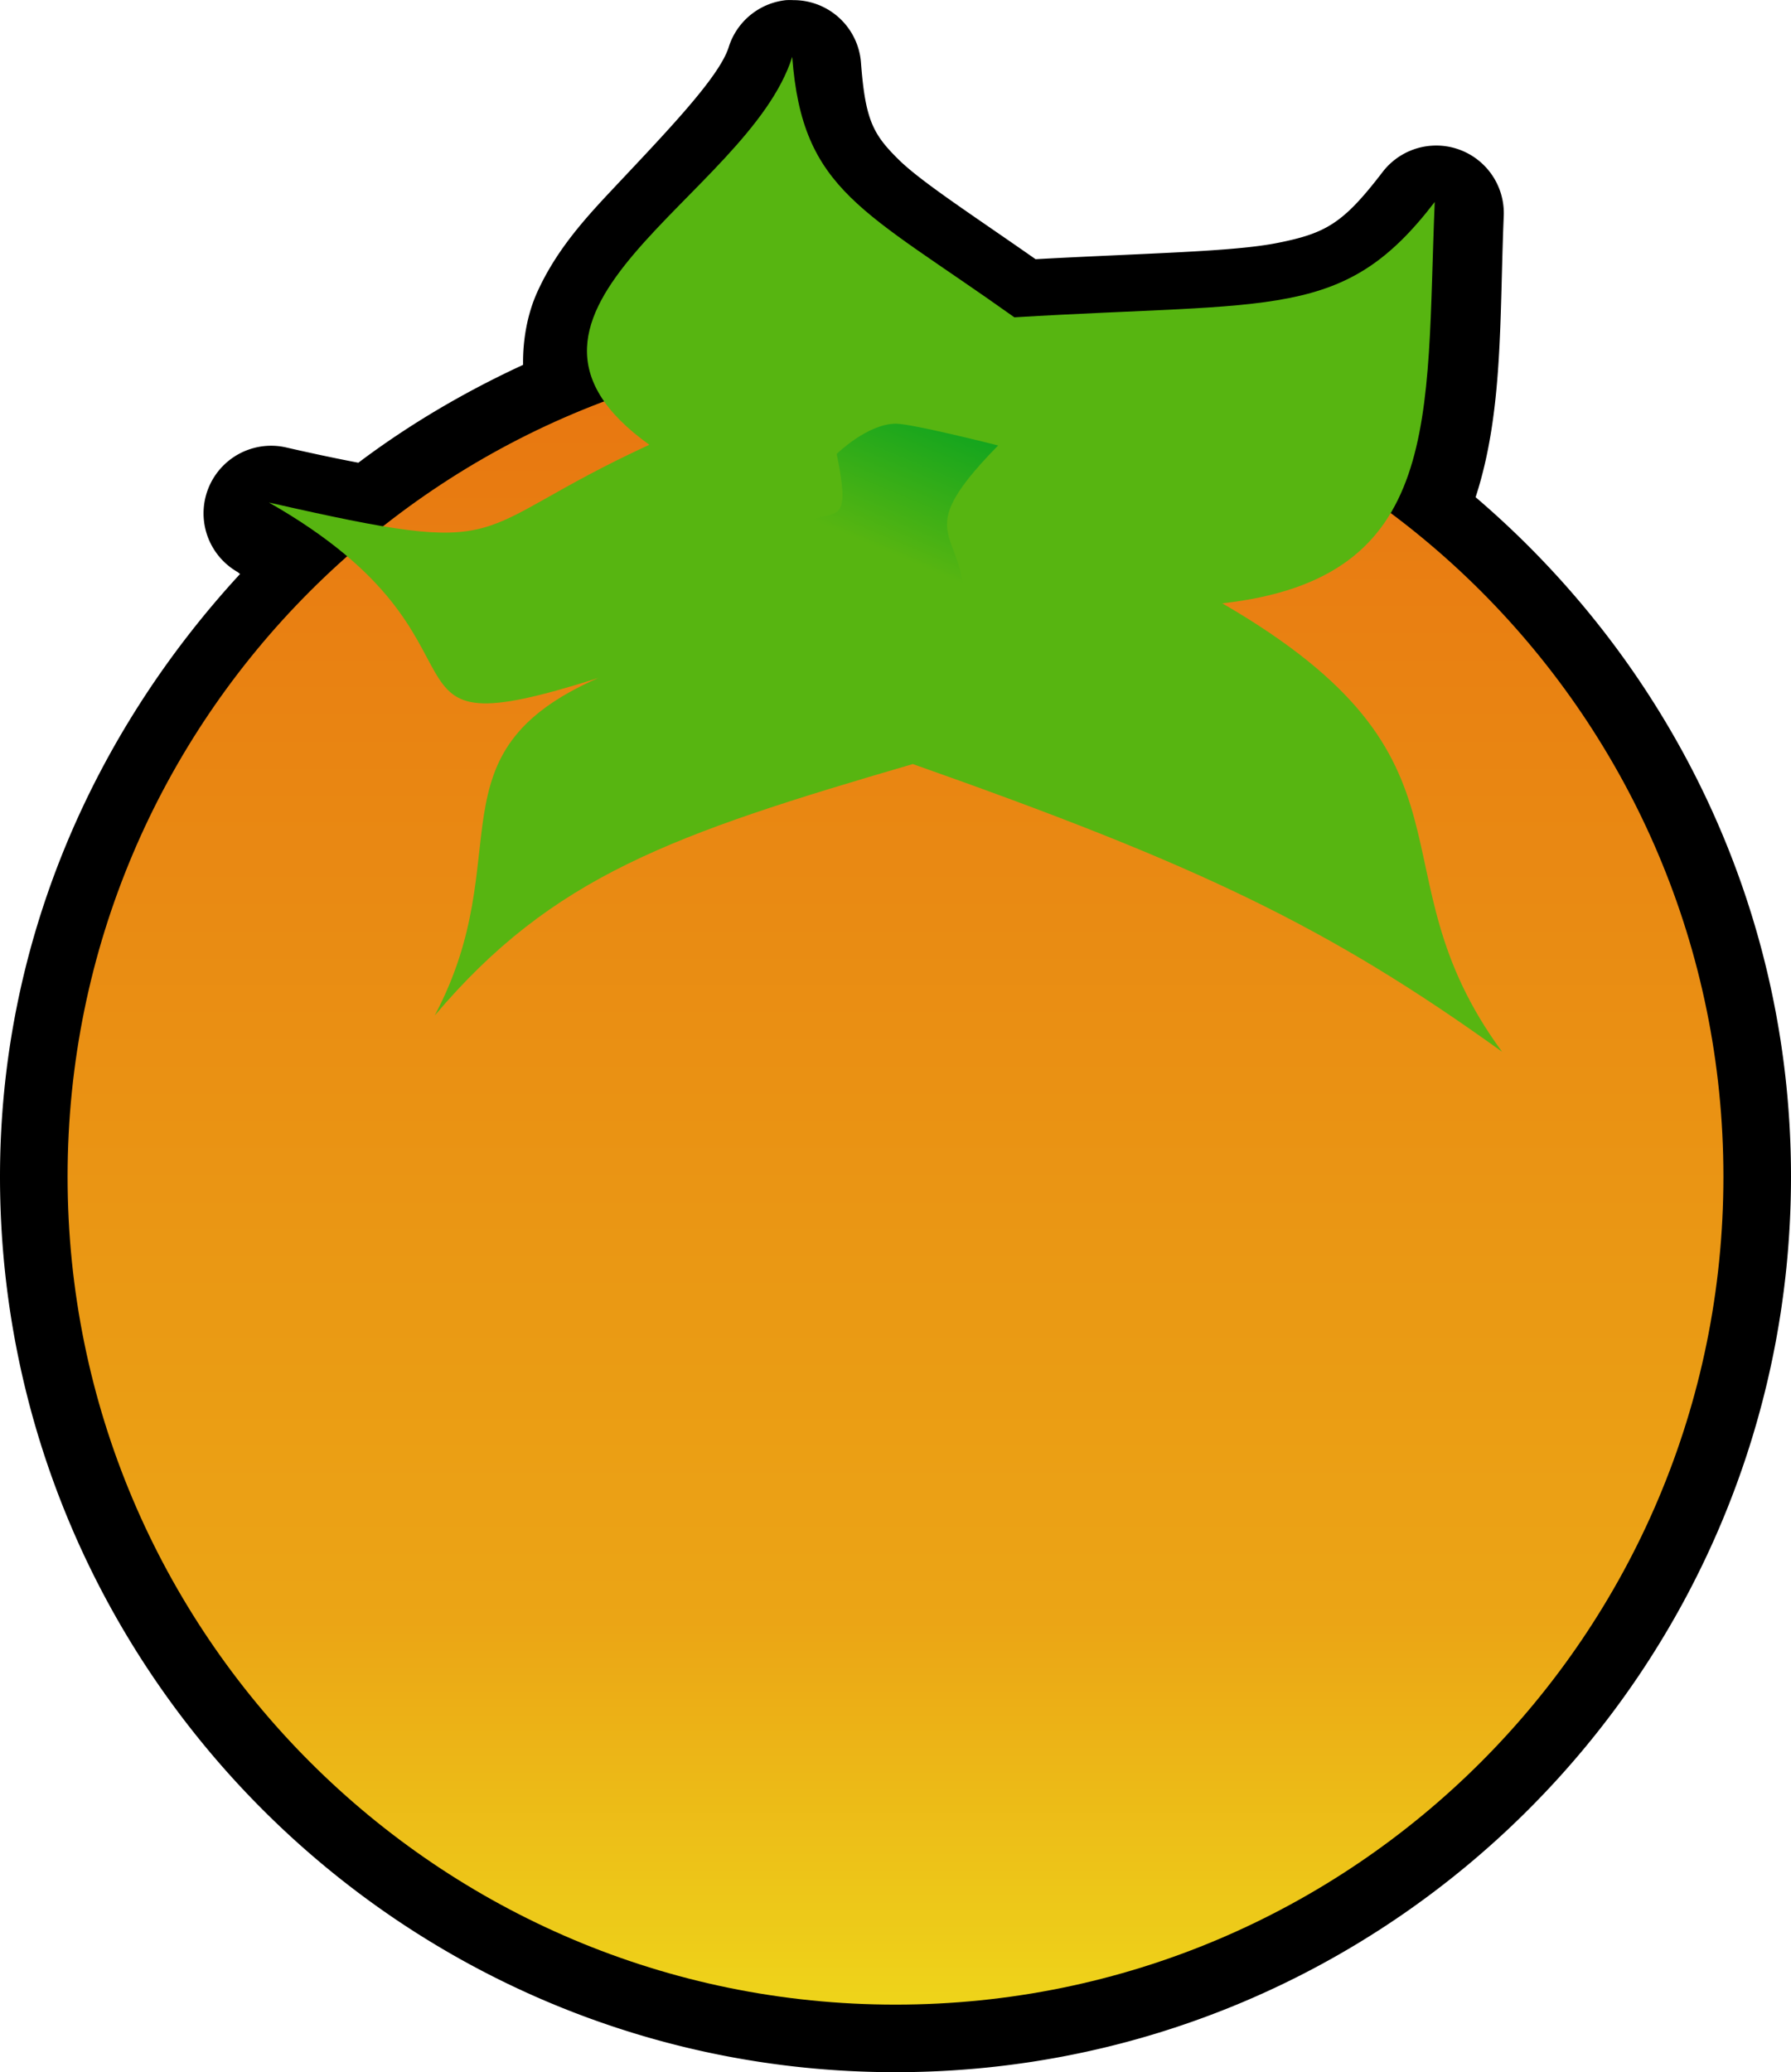 <?xml version="1.0" encoding="UTF-8" standalone="no"?>
<!-- Created with Inkscape (http://www.inkscape.org/) -->
<svg xmlns:dc="http://purl.org/dc/elements/1.1/" xmlns:cc="http://creativecommons.org/ns#" xmlns:rdf="http://www.w3.org/1999/02/22-rdf-syntax-ns#" xmlns:svg="http://www.w3.org/2000/svg" xmlns="http://www.w3.org/2000/svg" xmlns:xlink="http://www.w3.org/1999/xlink" xmlns:sodipodi="http://sodipodi.sourceforge.net/DTD/sodipodi-0.dtd" xmlns:inkscape="http://www.inkscape.org/namespaces/inkscape" id="svg2" sodipodi:docname="persimon.svg" inkscape:export-filename="/home/qubodup/playground-wars/playground-wars/data/maps/map-01b.png" viewBox="0 0 79.5 91.973" sodipodi:version="0.32" inkscape:export-xdpi="90" version="1.0" inkscape:output_extension="org.inkscape.output.svg.inkscape" inkscape:export-ydpi="90" inkscape:version="0.48.5 r10040">
  <defs id="defs3444">
    <linearGradient id="linearGradient4493">
      <stop style="stop-color:#57b511;stop-opacity:1;" offset="0" id="stop4495"/>
      <stop style="stop-color:#0fa41f;stop-opacity:1;" offset="1" id="stop4497"/>
    </linearGradient>
    <linearGradient id="linearGradient4476">
      <stop style="stop-color:#eed41a;stop-opacity:1;" offset="0" id="stop4478"/>
      <stop id="stop4641" offset="0.231" style="stop-color:#eba515;stop-opacity:1;"/>
      <stop style="stop-color:#e87611;stop-opacity:1;" offset="1" id="stop4480"/>
    </linearGradient>
    <linearGradient inkscape:collect="always" xlink:href="#linearGradient4493" id="linearGradient4505" gradientUnits="userSpaceOnUse" x1="205.938" y1="33.594" x2="207.356" y2="30.243" gradientTransform="translate(-0.288,1440.864)"/>
    <linearGradient inkscape:collect="always" xlink:href="#linearGradient4476" id="linearGradient4590" gradientUnits="userSpaceOnUse" x1="169.5" y1="61.75" x2="243" y2="61.75"/>
    <linearGradient inkscape:collect="always" xlink:href="#linearGradient4493" id="linearGradient4651" gradientUnits="userSpaceOnUse" gradientTransform="translate(-0.288,1440.864)" x1="205.938" y1="33.594" x2="207.356" y2="30.243"/>
    <linearGradient inkscape:collect="always" xlink:href="#linearGradient4493" id="linearGradient4654" gradientUnits="userSpaceOnUse" gradientTransform="matrix(1.84,0,0,1.84,-173.535,1412.494)" x1="205.938" y1="33.594" x2="207.356" y2="30.243"/>
    <linearGradient inkscape:collect="always" xlink:href="#linearGradient4476" id="linearGradient4657" gradientUnits="userSpaceOnUse" x1="169.5" y1="61.75" x2="243" y2="61.75" gradientTransform="matrix(0,-1,1,0,-22.5,257.971)"/>
  </defs>
  <sodipodi:namedview id="base" bordercolor="#666666" inkscape:pageshadow="2" guidetolerance="10" pagecolor="#ffffff" gridtolerance="10000" inkscape:window-height="1181" inkscape:zoom="2.8284271" objecttolerance="10" showgrid="false" borderopacity="1.0" inkscape:current-layer="g4592" inkscape:cx="-24.670641" inkscape:cy="20.872443" inkscape:window-y="19" inkscape:snap-global="false" inkscape:window-x="0" inkscape:window-width="1920" inkscape:pageopacity="0.0" inkscape:document-units="px" inkscape:window-maximized="0" fit-margin-top="0" fit-margin-left="0" fit-margin-right="0" fit-margin-bottom="0">
    <inkscape:grid id="grid3220" opacity=".416" empopacity="0.251" spacingx="80px" color="#ef00ff" enabled="true" spacingy="60px" visible="true" empcolor="#ff1100" type="xygrid" empspacing="10" snapvisiblegridlinesonly="true" originx="-166.5px" originy="-258.502px"/>
  </sodipodi:namedview>
  <g id="layer1" inkscape:label="Layer 1" inkscape:groupmode="layer" transform="translate(-166.5,-1449.525)">
    <g id="g4592">
      <path style="font-size:medium;font-style:normal;font-variant:normal;font-weight:normal;font-stretch:normal;text-indent:0;text-align:start;text-decoration:none;line-height:normal;letter-spacing:normal;word-spacing:normal;text-transform:none;direction:ltr;block-progression:tb;writing-mode:lr-tb;text-anchor:start;baseline-shift:baseline;color:#000000;fill:#000000;fill-opacity:1;fill-rule:nonzero;stroke:none;stroke-width:6;marker:none;visibility:visible;display:inline;overflow:visible;enable-background:accumulate;font-family:Sans;-inkscape-font-specification:Sans" d="m 34.406,-0.5 a 3,3 0 0 0 -2.562,2.094 c -0.429,1.36 -2.85,3.848 -5.281,6.438 -1.216,1.295 -2.414,2.654 -3.219,4.438 -0.418,0.926 -0.643,2.068 -0.625,3.219 -2.595,1.199 -5.062,2.647 -7.312,4.344 -0.955,-0.183 -1.872,-0.374 -3.25,-0.688 a 3,3 0 0 0 -2.125,5.531 c 0.053,0.03 0.073,0.064 0.125,0.094 C 3.638,32.045 -0.5,41.35 -0.5,51.719 c 0,21.918 17.832,39.75 39.75,39.75 21.918,0 39.75,-17.832 39.75,-39.75 0,-12.087 -5.467,-22.869 -14,-30.156 1.238,-3.795 1.059,-7.989 1.25,-12.5 A 3,3 0 0 0 60.875,7.125 C 59.123,9.411 58.365,9.85 56.188,10.281 54.207,10.673 50.483,10.726 45.469,11 42.7,9.062 40.412,7.581 39.406,6.594 c -1.15,-1.129 -1.496,-1.763 -1.688,-4.312 a 3,3 0 0 0 -3,-2.781 3,3 0 0 0 -0.312,0 z" transform="translate(167,1450.03)" id="path4643" inkscape:connector-curvature="0"/>
      <path transform="matrix(0,-1,1,0,144.5,1708)" d="M 243,61.75 C 243,82.046 226.546,98.5 206.25,98.5 185.954,98.5 169.5,82.046 169.5,61.75 169.5,41.454 185.954,25 206.25,25 226.546,25 243,41.454 243,61.75 z" sodipodi:ry="36.75" sodipodi:rx="36.75" sodipodi:cy="61.75" sodipodi:cx="206.25" id="path4470" style="fill:url(#linearGradient4590);fill-opacity:1;fill-rule:nonzero;stroke:none" sodipodi:type="arc"/>
      <g transform="matrix(1.84,0,0,1.84,-173.004,-1239.181)" id="g4501">
        <path style="fill:#57b511;fill-opacity:1;fill-rule:nonzero;stroke:none" d="m 214,35.807 c 6.596,3.823 3.499,6.386 6.75,10.818 -4.204,-3.024 -7.33,-4.513 -14.216,-6.941 -5.823,1.7 -8.693,2.709 -11.534,6.066 2.056,-3.874 -0.206,-6.317 3.943,-8.141 -5.882,1.87 -1.971,-0.835 -7.943,-4.234 6.083,1.384 4.593,0.72 9.177,-1.393 -4.483,-3.216 2.382,-5.983 3.448,-9.357 0.243,3.249 1.712,3.682 5.359,6.283 6.321,-0.383 7.95,0.077 10.141,-2.783 -0.221,5.236 0.227,9.081 -5.125,9.682 z" id="path4489" inkscape:connector-curvature="0" transform="translate(0,1440)" sodipodi:nodetypes="ccccccccccc"/>
        <path style="fill:url(#linearGradient4505);fill-opacity:1;fill-rule:nonzero;stroke:none" d="m 203.005,1474.693 c 1.321,-1.831 2.183,-0.056 1.693,-2.49 0,0 0.743,-0.729 1.428,-0.729 0.398,0 2.466,0.525 2.466,0.525 -2.431,2.478 -0.438,1.921 -0.881,4.552 z" id="path4491" inkscape:connector-curvature="0" sodipodi:nodetypes="cccccc"/>
      </g>
    </g>
  </g>
</svg>
